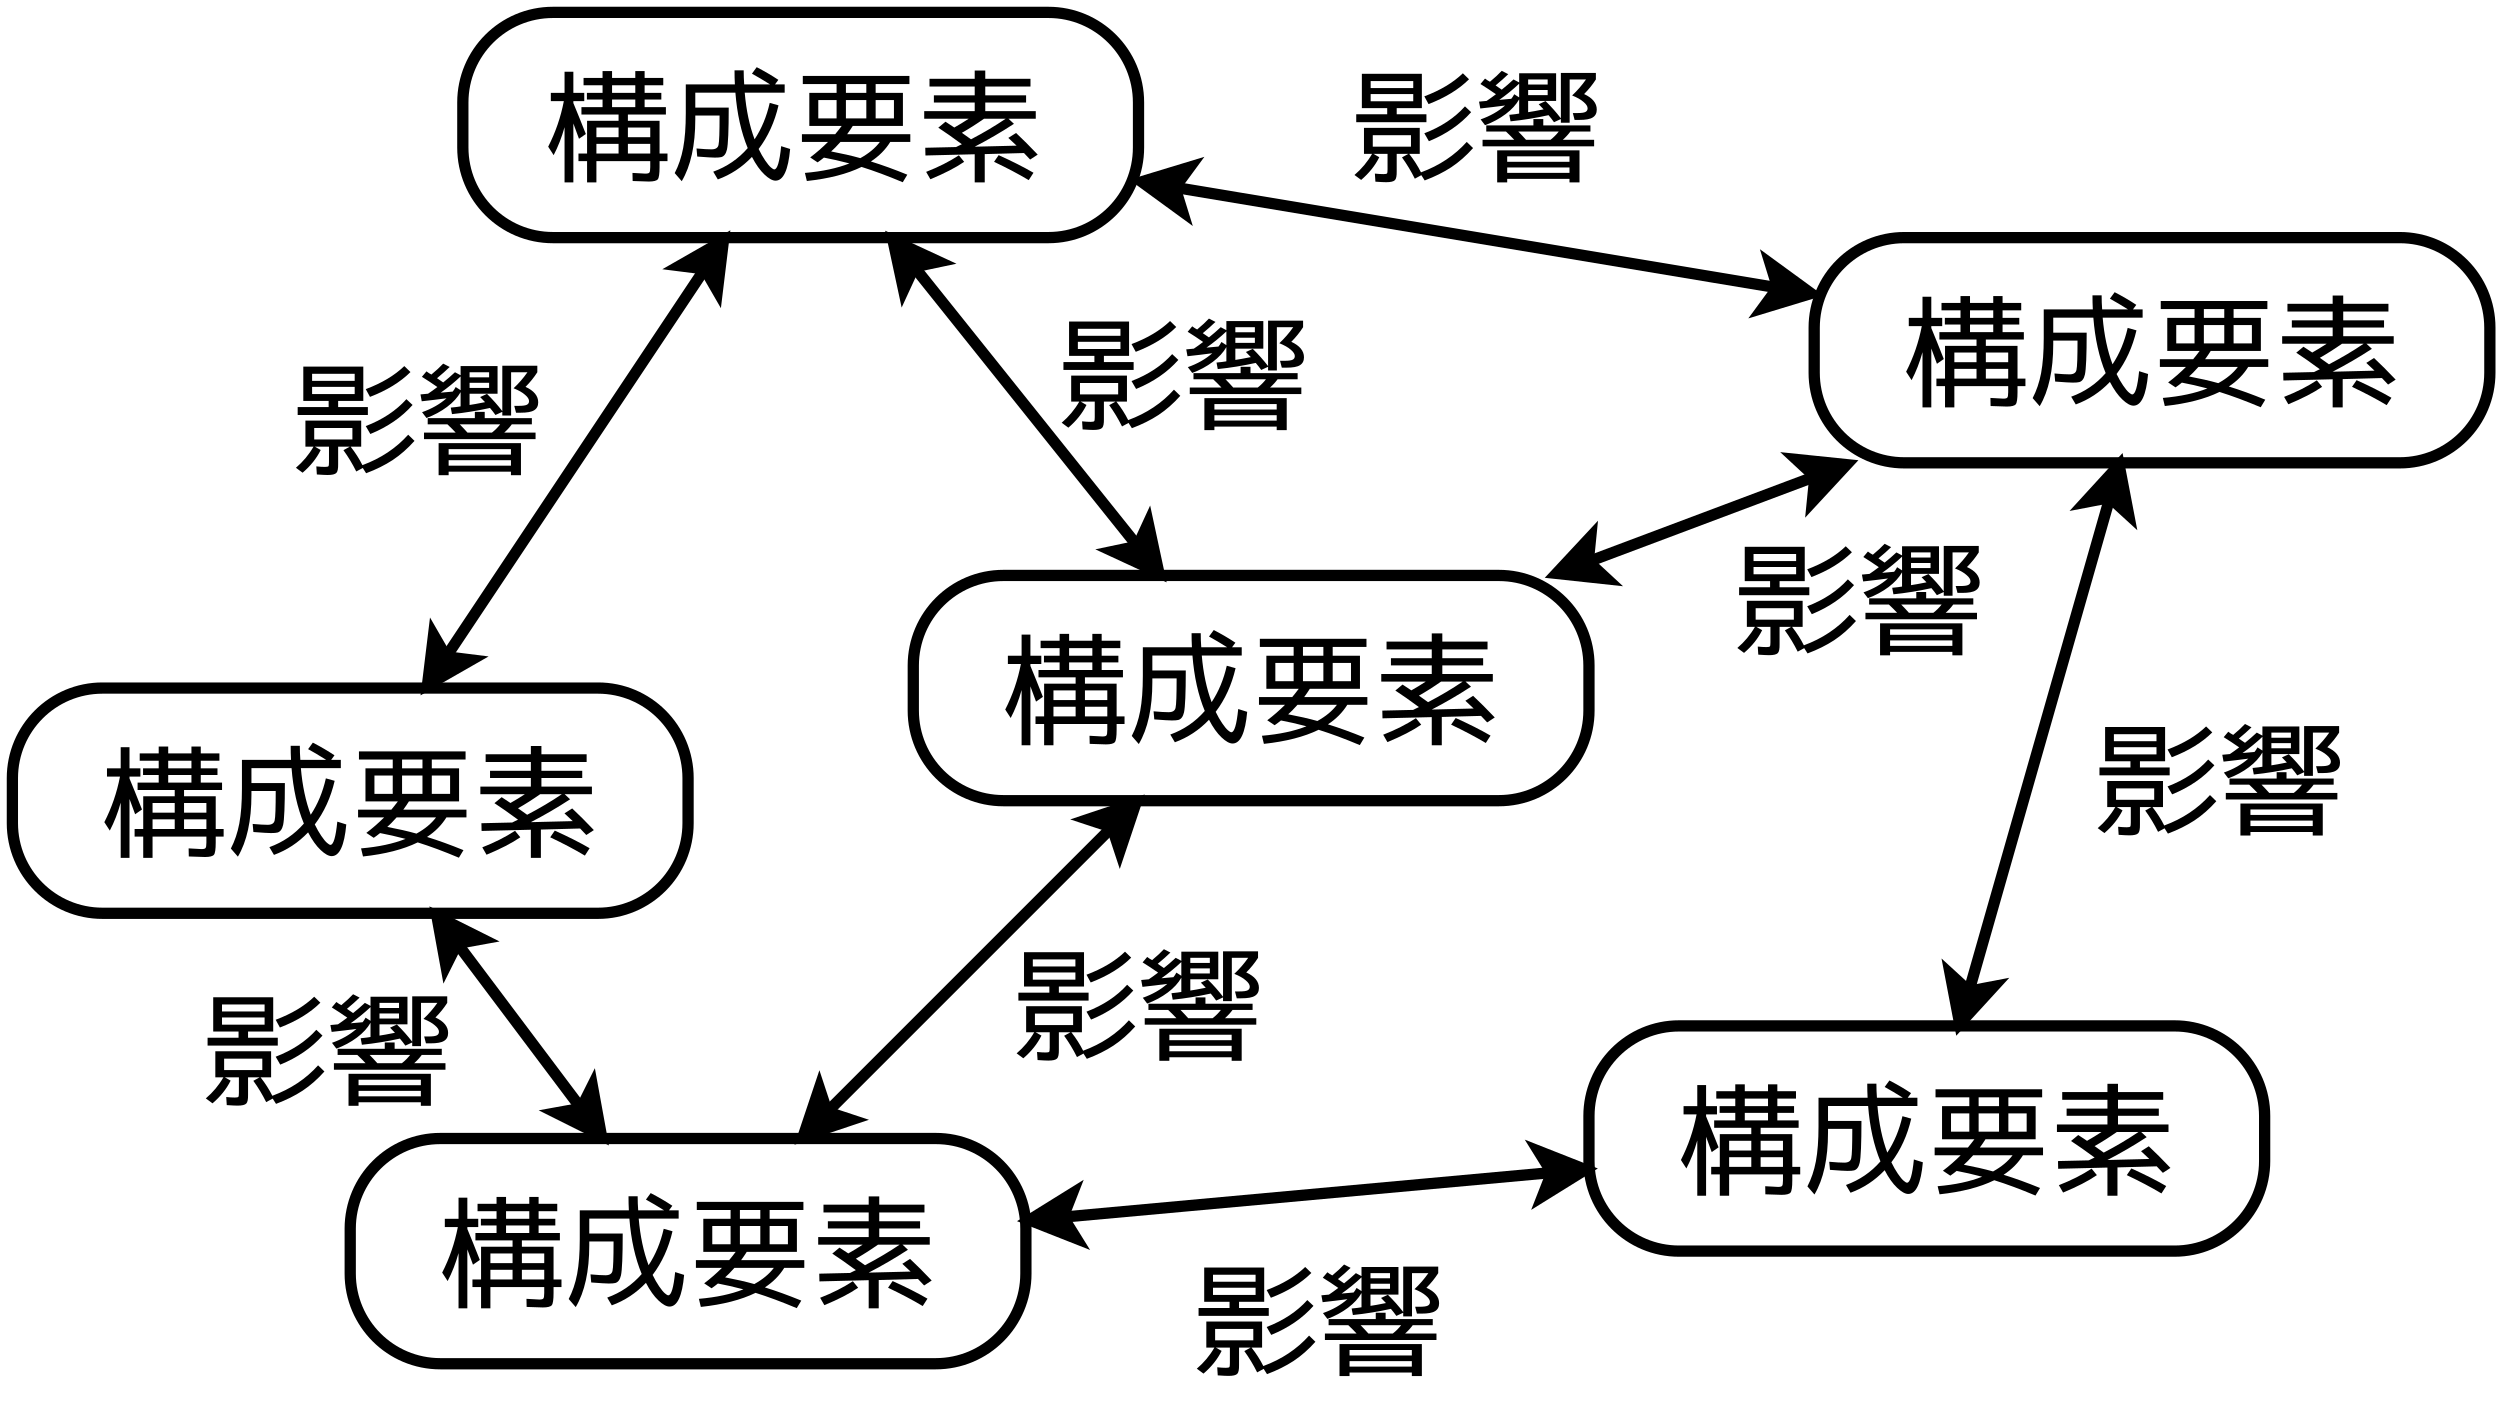 <?xml version="1.0" encoding="UTF-8"?>
<svg xmlns="http://www.w3.org/2000/svg" xmlns:xlink="http://www.w3.org/1999/xlink" width="222pt" height="125pt" viewBox="0 0 222 125" version="1.1">
<defs>
<g>
<symbol overflow="visible" id="glyph0-0">
<path style="stroke:none;" d="M 0.359 0 L 0.359 -7.328 L 4.031 -7.328 L 4.031 0 Z M 0.719 -0.359 L 3.656 -0.359 L 3.656 -6.969 L 0.719 -6.969 Z M 0.719 -0.359 "/>
</symbol>
<symbol overflow="visible" id="glyph0-1">
<path style="stroke:none;" d="M 8.781 0.172 C 8.977 0.172 9.098 0.141 9.141 0.078 C 9.191 0.023 9.219 -0.133 9.219 -0.406 L 9.219 -0.938 L 4.438 -0.938 L 4.438 0.953 L 3.609 0.953 L 3.609 -0.938 L 2.844 -0.938 L 2.844 -1.609 L 3.609 -1.609 L 3.609 -4.516 L 6.406 -4.516 L 6.406 -5.078 L 3.109 -5.078 L 3.109 -5.734 L 4.984 -5.734 L 4.984 -6.406 L 3.594 -6.406 L 3.594 -7 L 4.984 -7 L 4.984 -7.672 L 3.297 -7.672 L 3.297 -8.328 L 4.984 -8.328 L 4.984 -8.938 L 5.828 -8.938 L 5.828 -8.328 L 7.891 -8.328 L 7.891 -8.938 L 8.719 -8.938 L 8.719 -8.328 L 10.375 -8.328 L 10.375 -7.672 L 8.719 -7.672 L 8.719 -7 L 10.203 -7 L 10.203 -6.406 L 8.719 -6.406 L 8.719 -5.734 L 10.609 -5.734 L 10.609 -5.078 L 7.234 -5.078 L 7.234 -4.516 L 10.047 -4.516 L 10.047 -1.609 L 10.75 -1.609 L 10.75 -0.938 L 10.047 -0.938 L 10.047 -0.406 C 10.047 0.188 9.992 0.547 9.891 0.672 C 9.785 0.805 9.52 0.875 9.094 0.875 C 8.914 0.875 8.438 0.859 7.656 0.828 L 7.641 0.109 C 8.285 0.148 8.664 0.172 8.781 0.172 Z M 0.391 -7 L 1.609 -7 L 1.609 -8.875 L 2.391 -8.875 L 2.391 -7 L 3.359 -7 L 3.359 -6.266 L 2.391 -6.266 L 2.391 -6.094 C 2.691 -5.375 3.062 -4.457 3.5 -3.344 L 2.891 -2.922 C 2.742 -3.336 2.578 -3.789 2.391 -4.281 L 2.391 0.953 L 1.609 0.953 L 1.609 -3.953 C 1.359 -3.047 1.035 -2.219 0.641 -1.469 L 0.156 -2.219 C 0.812 -3.5 1.273 -4.848 1.547 -6.266 L 0.391 -6.266 Z M 5.828 -6.406 L 5.828 -5.734 L 7.891 -5.734 L 7.891 -6.406 Z M 5.828 -7 L 7.891 -7 L 7.891 -7.672 L 5.828 -7.672 Z M 4.438 -3.062 L 6.406 -3.062 L 6.406 -3.922 L 4.438 -3.922 Z M 4.438 -2.469 L 4.438 -1.609 L 6.406 -1.609 L 6.406 -2.469 Z M 9.219 -3.062 L 9.219 -3.922 L 7.234 -3.922 L 7.234 -3.062 Z M 9.219 -2.469 L 7.234 -2.469 L 7.234 -1.609 L 9.219 -1.609 Z M 9.219 -2.469 "/>
</symbol>
<symbol overflow="visible" id="glyph0-2">
<path style="stroke:none;" d="M 5.703 -9 L 6.516 -9 C 6.516 -8.562 6.531 -8.145 6.562 -7.75 L 8.859 -7.75 C 8.266 -8.125 7.727 -8.441 7.25 -8.703 L 7.672 -9.281 C 8.359 -8.926 9 -8.551 9.594 -8.156 L 9.297 -7.75 L 10.156 -7.75 L 10.156 -7.016 L 6.609 -7.016 C 6.742 -5.453 7.035 -4.07 7.484 -2.875 C 8.109 -3.82 8.555 -4.898 8.828 -6.109 L 9.609 -5.891 C 9.266 -4.41 8.676 -3.117 7.844 -2.016 C 8.031 -1.629 8.223 -1.289 8.422 -1 C 8.629 -0.695 8.801 -0.488 8.938 -0.375 C 9.07 -0.258 9.172 -0.203 9.234 -0.203 C 9.504 -0.203 9.707 -0.891 9.844 -2.266 L 10.641 -2.016 C 10.473 -0.141 10.039 0.797 9.344 0.797 C 9.07 0.797 8.742 0.613 8.359 0.25 C 7.973 -0.113 7.602 -0.633 7.25 -1.312 C 6.375 -0.395 5.363 0.27 4.219 0.688 L 3.812 0 C 5.02 -0.438 6.039 -1.133 6.875 -2.094 C 6.289 -3.508 5.926 -5.148 5.781 -7.016 L 2.219 -7.016 L 2.219 -5.688 L 5.188 -5.688 C 5.188 -3.664 5.133 -2.426 5.031 -1.969 C 4.945 -1.594 4.781 -1.367 4.531 -1.297 C 4.414 -1.266 4.223 -1.25 3.953 -1.25 C 3.723 -1.25 3.203 -1.281 2.391 -1.344 L 2.328 -2.062 C 2.91 -2.008 3.352 -1.984 3.656 -1.984 C 4.02 -1.984 4.227 -2.113 4.281 -2.375 C 4.344 -2.633 4.375 -3.504 4.375 -4.984 L 2.219 -4.984 L 2.219 -4.656 C 2.219 -2.344 1.816 -0.508 1.016 0.844 L 0.391 0.125 C 0.734 -0.531 0.984 -1.27 1.141 -2.094 C 1.297 -2.926 1.375 -3.957 1.375 -5.188 L 1.375 -7.75 L 5.734 -7.75 C 5.711 -8.145 5.703 -8.562 5.703 -9 Z M 5.703 -9 "/>
</symbol>
<symbol overflow="visible" id="glyph0-3">
<path style="stroke:none;" d="M 0.688 -2.641 L 0.688 -3.328 L 3.641 -3.328 C 3.816 -3.535 4.008 -3.781 4.219 -4.062 L 1.344 -4.062 L 1.344 -7 L 3.766 -7 L 3.766 -7.781 L 0.766 -7.781 L 0.766 -8.5 L 10.234 -8.5 L 10.234 -7.781 L 7.234 -7.781 L 7.234 -7 L 9.656 -7 L 9.656 -4.062 L 5.203 -4.062 C 5.047 -3.812 4.879 -3.566 4.703 -3.328 L 10.312 -3.328 L 10.312 -2.641 L 8.531 -2.641 C 8.113 -1.961 7.539 -1.383 6.812 -0.906 C 7.82 -0.594 8.898 -0.203 10.047 0.266 L 9.641 0.938 C 8.305 0.375 7.086 -0.078 5.984 -0.422 C 4.703 0.203 3.082 0.617 1.125 0.828 L 0.953 0.109 C 2.504 -0.023 3.82 -0.305 4.906 -0.734 C 4.07 -0.953 3.316 -1.125 2.641 -1.25 C 2.461 -1.102 2.273 -0.961 2.078 -0.828 L 1.422 -1.266 C 1.984 -1.691 2.508 -2.148 3 -2.641 Z M 5.875 -1.203 C 6.625 -1.617 7.203 -2.098 7.609 -2.641 L 4.109 -2.641 C 3.766 -2.254 3.488 -1.973 3.281 -1.797 C 4.227 -1.617 5.094 -1.422 5.875 -1.203 Z M 4.594 -7.781 L 4.594 -7 L 6.406 -7 L 6.406 -7.781 Z M 7.234 -4.734 L 8.859 -4.734 L 8.859 -6.359 L 7.234 -6.359 Z M 6.406 -4.734 L 6.406 -6.359 L 4.594 -6.359 L 4.594 -4.734 Z M 3.766 -4.734 L 3.766 -6.359 L 2.141 -6.359 L 2.141 -4.734 Z M 3.766 -4.734 "/>
</symbol>
<symbol overflow="visible" id="glyph0-4">
<path style="stroke:none;" d="M 6.75 -0.875 L 7.156 -1.469 C 8.32 -0.945 9.352 -0.426 10.25 0.094 L 9.828 0.75 C 8.898 0.195 7.875 -0.344 6.75 -0.875 Z M 0.719 0.016 C 1.812 -0.41 2.781 -0.898 3.625 -1.453 L 4.094 -0.875 C 3.332 -0.352 2.332 0.16 1.094 0.672 Z M 8.016 -3 L 8.703 -3.438 C 9.285 -2.895 9.926 -2.254 10.625 -1.516 L 9.953 -1.078 C 9.734 -1.316 9.551 -1.508 9.406 -1.656 L 5.922 -1.562 L 5.922 0.953 L 5.031 0.953 L 5.031 -1.547 L 0.656 -1.438 L 0.641 -2.125 L 3.375 -2.188 C 3.426 -2.207 3.508 -2.25 3.625 -2.312 L 3.891 -2.438 C 3.086 -3.031 2.391 -3.52 1.797 -3.906 L 2.438 -4.438 C 2.508 -4.383 2.77 -4.211 3.219 -3.922 C 3.645 -4.16 4.07 -4.422 4.5 -4.703 L 0.547 -4.703 L 0.547 -5.375 L 5.031 -5.375 L 5.031 -6.141 L 1.406 -6.141 L 1.406 -6.781 L 5.031 -6.781 L 5.031 -7.562 L 1.016 -7.562 L 1.016 -8.25 L 5.031 -8.25 L 5.031 -8.984 L 5.969 -8.984 L 5.969 -8.25 L 9.984 -8.25 L 9.984 -7.562 L 5.969 -7.562 L 5.969 -6.781 L 9.594 -6.781 L 9.594 -6.141 L 5.969 -6.141 L 5.969 -5.375 L 10.453 -5.375 L 10.453 -4.703 L 8.031 -4.703 L 8.516 -4.25 C 7.379 -3.508 6.219 -2.832 5.031 -2.219 L 8.75 -2.312 C 8.727 -2.332 8.484 -2.562 8.016 -3 Z M 4.703 -2.875 C 5.816 -3.457 6.844 -4.066 7.781 -4.703 L 5.859 -4.703 C 5.191 -4.234 4.535 -3.816 3.891 -3.453 C 4.16 -3.266 4.43 -3.07 4.703 -2.875 Z M 4.703 -2.875 "/>
</symbol>
<symbol overflow="visible" id="glyph0-5">
<path style="stroke:none;" d="M 6.375 -3.391 C 7.863 -3.961 9.066 -4.758 9.984 -5.781 L 10.531 -5.266 C 9.562 -4.172 8.312 -3.312 6.781 -2.688 Z M 6.375 -6.672 C 7.789 -7.203 8.93 -7.883 9.797 -8.719 L 10.344 -8.188 C 9.438 -7.289 8.238 -6.555 6.75 -5.984 Z M 4.953 -1.562 L 3.922 -1.562 L 3.922 -0.016 C 3.93 0.391 3.879 0.648 3.766 0.766 C 3.648 0.891 3.391 0.953 2.984 0.953 C 2.805 0.953 2.488 0.938 2.031 0.906 L 1.984 0.188 C 2.285 0.219 2.539 0.234 2.75 0.234 C 2.926 0.234 3.031 0.211 3.062 0.172 C 3.094 0.129 3.109 0.008 3.109 -0.188 L 3.109 -1.562 L 1.859 -1.562 L 2.375 -1.266 C 2.008 -0.523 1.473 0.145 0.766 0.75 L 0.172 0.312 C 0.805 -0.227 1.328 -0.852 1.734 -1.562 L 1.016 -1.562 L 1.016 -3.875 L 5.969 -3.875 L 5.969 -1.562 L 5.031 -1.562 C 5.457 -1.02 5.805 -0.473 6.078 0.078 C 7.711 -0.523 9.066 -1.426 10.141 -2.625 L 10.703 -2.078 C 10.098 -1.398 9.453 -0.832 8.766 -0.375 C 8.086 0.07 7.301 0.461 6.406 0.797 L 6.109 0.328 L 5.531 0.641 C 5.195 -0.035 4.816 -0.664 4.391 -1.25 Z M 1.797 -2.203 L 5.188 -2.203 L 5.188 -3.219 L 1.797 -3.219 Z M 1.609 -7.406 L 5.391 -7.406 L 5.391 -8.031 L 1.609 -8.031 Z M 1.609 -6.875 L 1.609 -6.234 L 5.391 -6.234 L 5.391 -6.875 Z M 1.609 -5.625 L 0.828 -5.625 L 0.828 -8.672 L 6.156 -8.672 L 6.156 -5.625 L 3.922 -5.625 L 3.922 -5.078 L 6.562 -5.078 L 6.562 -4.375 L 0.328 -4.375 L 0.328 -5.078 L 3.078 -5.078 L 3.078 -5.625 Z M 1.609 -5.625 "/>
</symbol>
<symbol overflow="visible" id="glyph0-6">
<path style="stroke:none;" d="M 2.734 0.969 L 1.844 0.969 L 1.844 -1.875 L 9.156 -1.875 L 9.156 0.969 L 8.266 0.969 L 8.266 0.656 L 2.734 0.656 Z M 0.547 -2.234 L 0.547 -2.812 L 3.359 -2.812 C 3.18 -3.008 2.938 -3.254 2.625 -3.547 L 0.875 -3.547 L 0.875 -4.094 L 5.062 -4.094 L 5.062 -4.656 L 5.938 -4.656 L 5.938 -4.094 L 10.125 -4.094 L 10.125 -3.547 L 8.344 -3.547 C 8.164 -3.297 7.941 -3.051 7.672 -2.812 L 10.453 -2.812 L 10.453 -2.234 Z M 8.281 -4.328 L 7.5 -4.328 L 7.5 -4.656 L 6.891 -4.375 C 6.754 -4.57 6.594 -4.781 6.406 -5 C 5.27 -4.75 4.145 -4.566 3.031 -4.453 L 2.922 -5.031 C 3.336 -5.07 3.629 -5.109 3.797 -5.141 L 3.797 -6.406 C 3.535 -5.938 3.133 -5.5 2.594 -5.094 C 2.051 -4.688 1.441 -4.359 0.766 -4.109 L 0.375 -4.625 C 1.227 -4.926 1.953 -5.336 2.547 -5.859 C 2.285 -5.828 1.914 -5.781 1.438 -5.719 L 0.344 -5.594 L 0.234 -6.203 L 0.906 -6.266 C 1.156 -6.43 1.43 -6.629 1.734 -6.859 C 1.273 -7.18 0.816 -7.484 0.359 -7.766 L 0.766 -8.25 C 0.816 -8.207 0.891 -8.156 0.984 -8.094 C 1.086 -8.031 1.16 -7.988 1.203 -7.969 C 1.629 -8.32 1.977 -8.645 2.25 -8.938 L 2.828 -8.641 C 2.516 -8.336 2.141 -8.004 1.703 -7.641 C 1.836 -7.547 2.02 -7.422 2.25 -7.266 C 2.613 -7.555 2.961 -7.859 3.297 -8.172 L 3.797 -7.906 L 3.797 -8.719 L 7.078 -8.719 L 7.078 -6.266 L 4.594 -6.266 L 4.594 -5.266 C 4.883 -5.305 5.344 -5.391 5.969 -5.516 C 5.77 -5.711 5.625 -5.863 5.531 -5.969 L 6.141 -6.25 C 6.641 -5.758 7.094 -5.25 7.5 -4.719 L 7.5 -8.75 L 10.609 -8.75 L 10.609 -8.172 C 10.316 -7.711 9.969 -7.281 9.562 -6.875 C 10.312 -6.531 10.688 -6.07 10.688 -5.5 C 10.688 -5.176 10.566 -4.941 10.328 -4.797 C 10.098 -4.648 9.695 -4.578 9.125 -4.578 L 8.719 -4.578 L 8.562 -5.188 L 8.969 -5.188 C 9.312 -5.188 9.547 -5.219 9.672 -5.281 C 9.805 -5.344 9.875 -5.453 9.875 -5.609 C 9.875 -5.785 9.754 -5.973 9.516 -6.172 C 9.285 -6.379 8.945 -6.57 8.5 -6.75 C 8.957 -7.176 9.367 -7.648 9.734 -8.172 L 8.281 -8.172 Z M 6.328 -6.781 L 6.328 -7.234 L 4.594 -7.234 L 4.594 -6.781 Z M 2.734 -0.859 L 8.266 -0.859 L 8.266 -1.344 L 2.734 -1.344 Z M 2.734 -0.359 L 2.734 0.125 L 8.266 0.125 L 8.266 -0.359 Z M 6.578 -2.812 C 6.859 -3.031 7.102 -3.273 7.312 -3.547 L 3.719 -3.547 C 3.977 -3.285 4.207 -3.039 4.406 -2.812 Z M 4.594 -7.719 L 6.328 -7.719 L 6.328 -8.172 L 4.594 -8.172 Z M 3.797 -6.578 L 3.797 -7.797 C 3.254 -7.285 2.664 -6.805 2.031 -6.359 L 3.094 -6.453 C 3.176 -6.547 3.266 -6.68 3.359 -6.859 Z M 3.797 -6.578 "/>
</symbol>
</g>
</defs>
<g id="surface21983">
<rect x="0" y="0" width="222" height="125" style="fill:rgb(100%,100%,100%);fill-opacity:1;stroke:none;"/>
<path style="fill-rule:evenodd;fill:rgb(100%,100%,100%);fill-opacity:1;stroke-width:0.05;stroke-linecap:butt;stroke-linejoin:round;stroke:rgb(0%,0%,0%);stroke-opacity:1;stroke-miterlimit:10;" d="M 5.4 4 C 5.179 4 5 4.179 5 4.4 L 5 4.6 C 5 4.821 5.179 5 5.4 5 L 7.6 5 C 7.821 5 8 4.821 8 4.6 L 8 4.4 C 8 4.179 7.821 4 7.6 4 Z M 5.4 4 " transform="matrix(20,0,0,20,-58.9,-78.9)"/>
<g style="fill:rgb(0%,0%,0%);fill-opacity:1;">
  <use xlink:href="#glyph0-1" x="48.523" y="15.246"/>
  <use xlink:href="#glyph0-2" x="59.523" y="15.246"/>
  <use xlink:href="#glyph0-3" x="70.523" y="15.246"/>
  <use xlink:href="#glyph0-4" x="81.523" y="15.246"/>
</g>
<path style="fill-rule:evenodd;fill:rgb(100%,100%,100%);fill-opacity:1;stroke-width:0.05;stroke-linecap:butt;stroke-linejoin:round;stroke:rgb(0%,0%,0%);stroke-opacity:1;stroke-miterlimit:10;" d="M 4.9 9 C 4.679 9 4.5 9.179 4.5 9.4 L 4.5 9.6 C 4.5 9.821 4.679 10 4.9 10 L 7.1 10 C 7.321 10 7.5 9.821 7.5 9.6 L 7.5 9.4 C 7.5 9.179 7.321 9 7.1 9 Z M 4.9 9 " transform="matrix(20,0,0,20,-58.9,-78.9)"/>
<g style="fill:rgb(0%,0%,0%);fill-opacity:1;">
  <use xlink:href="#glyph0-1" x="39.109" y="115.227"/>
  <use xlink:href="#glyph0-2" x="50.109" y="115.227"/>
  <use xlink:href="#glyph0-3" x="61.109" y="115.227"/>
  <use xlink:href="#glyph0-4" x="72.109" y="115.227"/>
</g>
<path style="fill-rule:evenodd;fill:rgb(100%,100%,100%);fill-opacity:1;stroke-width:0.05;stroke-linecap:butt;stroke-linejoin:round;stroke:rgb(0%,0%,0%);stroke-opacity:1;stroke-miterlimit:10;" d="M 11.4 5 C 11.179 5 11 5.179 11 5.4 L 11 5.6 C 11 5.821 11.179 6 11.4 6 L 13.6 6 C 13.821 6 14 5.821 14 5.6 L 14 5.4 C 14 5.179 13.821 5 13.6 5 Z M 11.4 5 " transform="matrix(20,0,0,20,-58.9,-78.9)"/>
<g style="fill:rgb(0%,0%,0%);fill-opacity:1;">
  <use xlink:href="#glyph0-1" x="169.109" y="35.227"/>
  <use xlink:href="#glyph0-2" x="180.109" y="35.227"/>
  <use xlink:href="#glyph0-3" x="191.109" y="35.227"/>
  <use xlink:href="#glyph0-4" x="202.109" y="35.227"/>
</g>
<path style="fill-rule:evenodd;fill:rgb(100%,100%,100%);fill-opacity:1;stroke-width:0.05;stroke-linecap:butt;stroke-linejoin:round;stroke:rgb(0%,0%,0%);stroke-opacity:1;stroke-miterlimit:10;" d="M 7.4 6.5 C 7.179 6.5 7 6.679 7 6.9 L 7 7.1 C 7 7.321 7.179 7.5 7.4 7.5 L 9.6 7.5 C 9.821 7.5 10 7.321 10 7.1 L 10 6.9 C 10 6.679 9.821 6.5 9.6 6.5 Z M 7.4 6.5 " transform="matrix(20,0,0,20,-58.9,-78.9)"/>
<g style="fill:rgb(0%,0%,0%);fill-opacity:1;">
  <use xlink:href="#glyph0-1" x="89.109" y="65.227"/>
  <use xlink:href="#glyph0-2" x="100.109" y="65.227"/>
  <use xlink:href="#glyph0-3" x="111.109" y="65.227"/>
  <use xlink:href="#glyph0-4" x="122.109" y="65.227"/>
</g>
<path style="fill-rule:evenodd;fill:rgb(100%,100%,100%);fill-opacity:1;stroke-width:0.05;stroke-linecap:butt;stroke-linejoin:round;stroke:rgb(0%,0%,0%);stroke-opacity:1;stroke-miterlimit:10;" d="M 10.4 8.5 C 10.179 8.5 10 8.679 10 8.9 L 10 9.1 C 10 9.321 10.179 9.5 10.4 9.5 L 12.6 9.5 C 12.821 9.5 13 9.321 13 9.1 L 13 8.9 C 13 8.679 12.821 8.5 12.6 8.5 Z M 10.4 8.5 " transform="matrix(20,0,0,20,-58.9,-78.9)"/>
<g style="fill:rgb(0%,0%,0%);fill-opacity:1;">
  <use xlink:href="#glyph0-1" x="149.109" y="105.227"/>
  <use xlink:href="#glyph0-2" x="160.109" y="105.227"/>
  <use xlink:href="#glyph0-3" x="171.109" y="105.227"/>
  <use xlink:href="#glyph0-4" x="182.109" y="105.227"/>
</g>
<path style="fill-rule:evenodd;fill:rgb(100%,100%,100%);fill-opacity:1;stroke-width:0.05;stroke-linecap:butt;stroke-linejoin:round;stroke:rgb(0%,0%,0%);stroke-opacity:1;stroke-miterlimit:10;" d="M 3.4 7 C 3.179 7 3 7.179 3 7.4 L 3 7.6 C 3 7.821 3.179 8 3.4 8 L 5.6 8 C 5.821 8 6 7.821 6 7.6 L 6 7.4 C 6 7.179 5.821 7 5.6 7 Z M 3.4 7 " transform="matrix(20,0,0,20,-58.9,-78.9)"/>
<g style="fill:rgb(0%,0%,0%);fill-opacity:1;">
  <use xlink:href="#glyph0-1" x="9.109" y="75.227"/>
  <use xlink:href="#glyph0-2" x="20.109" y="75.227"/>
  <use xlink:href="#glyph0-3" x="31.109" y="75.227"/>
  <use xlink:href="#glyph0-4" x="42.109" y="75.227"/>
</g>
<path style="fill:none;stroke-width:0.05;stroke-linecap:butt;stroke-linejoin:round;stroke:rgb(0%,0%,0%);stroke-opacity:1;stroke-miterlimit:10;" d="M 8.162 4.777 L 10.838 5.223 " transform="matrix(20,0,0,20,-58.9,-78.9)"/>
<path style="fill-rule:evenodd;fill:rgb(0%,0%,0%);fill-opacity:1;stroke-width:0.05;stroke-linecap:butt;stroke-linejoin:miter;stroke:rgb(0%,0%,0%);stroke-opacity:1;stroke-miterlimit:10;" d="M 8.014 4.752 L 8.228 4.687 L 8.162 4.777 L 8.195 4.884 Z M 8.014 4.752 " transform="matrix(20,0,0,20,-58.9,-78.9)"/>
<path style="fill-rule:evenodd;fill:rgb(0%,0%,0%);fill-opacity:1;stroke-width:0.05;stroke-linecap:butt;stroke-linejoin:miter;stroke:rgb(0%,0%,0%);stroke-opacity:1;stroke-miterlimit:10;" d="M 10.986 5.248 L 10.772 5.313 L 10.838 5.223 L 10.805 5.116 Z M 10.986 5.248 " transform="matrix(20,0,0,20,-58.9,-78.9)"/>
<g style="fill:rgb(0%,0%,0%);fill-opacity:1;">
  <use xlink:href="#glyph0-5" x="120.105" y="15.227"/>
  <use xlink:href="#glyph0-6" x="131.105" y="15.227"/>
</g>
<path style="fill:none;stroke-width:0.05;stroke-linecap:butt;stroke-linejoin:miter;stroke:rgb(0%,0%,0%);stroke-opacity:1;stroke-miterlimit:10;" d="M 9.997 6.439 L 11.003 6.061 " transform="matrix(20,0,0,20,-58.9,-78.9)"/>
<path style="fill-rule:evenodd;fill:rgb(0%,0%,0%);fill-opacity:1;stroke-width:0.05;stroke-linecap:butt;stroke-linejoin:miter;stroke:rgb(0%,0%,0%);stroke-opacity:1;stroke-miterlimit:10;" d="M 9.856 6.491 L 10.008 6.328 L 9.997 6.439 L 10.079 6.515 Z M 9.856 6.491 " transform="matrix(20,0,0,20,-58.9,-78.9)"/>
<path style="fill-rule:evenodd;fill:rgb(0%,0%,0%);fill-opacity:1;stroke-width:0.05;stroke-linecap:butt;stroke-linejoin:miter;stroke:rgb(0%,0%,0%);stroke-opacity:1;stroke-miterlimit:10;" d="M 11.144 6.008 L 10.992 6.172 L 11.003 6.061 L 10.921 5.985 Z M 11.144 6.008 " transform="matrix(20,0,0,20,-58.9,-78.9)"/>
<path style="fill:none;stroke-width:0.05;stroke-linecap:butt;stroke-linejoin:miter;stroke:rgb(0%,0%,0%);stroke-opacity:1;stroke-miterlimit:10;" d="M 4.926 6.861 L 6.074 5.139 " transform="matrix(20,0,0,20,-58.9,-78.9)"/>
<path style="fill-rule:evenodd;fill:rgb(0%,0%,0%);fill-opacity:1;stroke-width:0.05;stroke-linecap:butt;stroke-linejoin:miter;stroke:rgb(0%,0%,0%);stroke-opacity:1;stroke-miterlimit:10;" d="M 4.843 6.986 L 4.87 6.764 L 4.926 6.861 L 5.037 6.875 Z M 4.843 6.986 " transform="matrix(20,0,0,20,-58.9,-78.9)"/>
<path style="fill-rule:evenodd;fill:rgb(0%,0%,0%);fill-opacity:1;stroke-width:0.05;stroke-linecap:butt;stroke-linejoin:miter;stroke:rgb(0%,0%,0%);stroke-opacity:1;stroke-miterlimit:10;" d="M 6.157 5.014 L 6.13 5.236 L 6.074 5.139 L 5.963 5.125 Z M 6.157 5.014 " transform="matrix(20,0,0,20,-58.9,-78.9)"/>
<path style="fill:none;stroke-width:0.05;stroke-linecap:butt;stroke-linejoin:miter;stroke:rgb(0%,0%,0%);stroke-opacity:1;stroke-miterlimit:10;" d="M 7.882 7.618 L 6.618 8.882 " transform="matrix(20,0,0,20,-58.9,-78.9)"/>
<path style="fill-rule:evenodd;fill:rgb(0%,0%,0%);fill-opacity:1;stroke-width:0.05;stroke-linecap:butt;stroke-linejoin:miter;stroke:rgb(0%,0%,0%);stroke-opacity:1;stroke-miterlimit:10;" d="M 7.988 7.512 L 7.917 7.724 L 7.882 7.618 L 7.776 7.583 Z M 7.988 7.512 " transform="matrix(20,0,0,20,-58.9,-78.9)"/>
<path style="fill-rule:evenodd;fill:rgb(0%,0%,0%);fill-opacity:1;stroke-width:0.05;stroke-linecap:butt;stroke-linejoin:miter;stroke:rgb(0%,0%,0%);stroke-opacity:1;stroke-miterlimit:10;" d="M 6.512 8.988 L 6.583 8.776 L 6.618 8.882 L 6.724 8.917 Z M 6.512 8.988 " transform="matrix(20,0,0,20,-58.9,-78.9)"/>
<path style="fill:none;stroke-width:0.05;stroke-linecap:butt;stroke-linejoin:miter;stroke:rgb(0%,0%,0%);stroke-opacity:1;stroke-miterlimit:10;" d="M 4.975 8.134 L 5.525 8.866 " transform="matrix(20,0,0,20,-58.9,-78.9)"/>
<path style="fill-rule:evenodd;fill:rgb(0%,0%,0%);fill-opacity:1;stroke-width:0.05;stroke-linecap:butt;stroke-linejoin:miter;stroke:rgb(0%,0%,0%);stroke-opacity:1;stroke-miterlimit:10;" d="M 4.885 8.014 L 5.085 8.114 L 4.975 8.134 L 4.925 8.234 Z M 4.885 8.014 " transform="matrix(20,0,0,20,-58.9,-78.9)"/>
<path style="fill-rule:evenodd;fill:rgb(0%,0%,0%);fill-opacity:1;stroke-width:0.05;stroke-linecap:butt;stroke-linejoin:miter;stroke:rgb(0%,0%,0%);stroke-opacity:1;stroke-miterlimit:10;" d="M 5.615 8.986 L 5.415 8.886 L 5.525 8.866 L 5.575 8.766 Z M 5.615 8.986 " transform="matrix(20,0,0,20,-58.9,-78.9)"/>
<path style="fill:none;stroke-width:0.05;stroke-linecap:butt;stroke-linejoin:miter;stroke:rgb(0%,0%,0%);stroke-opacity:1;stroke-miterlimit:10;" d="M 7.665 9.349 L 9.835 9.151 " transform="matrix(20,0,0,20,-58.9,-78.9)"/>
<path style="fill-rule:evenodd;fill:rgb(0%,0%,0%);fill-opacity:1;stroke-width:0.05;stroke-linecap:butt;stroke-linejoin:miter;stroke:rgb(0%,0%,0%);stroke-opacity:1;stroke-miterlimit:10;" d="M 7.516 9.362 L 7.706 9.244 L 7.665 9.349 L 7.724 9.444 Z M 7.516 9.362 " transform="matrix(20,0,0,20,-58.9,-78.9)"/>
<path style="fill-rule:evenodd;fill:rgb(0%,0%,0%);fill-opacity:1;stroke-width:0.05;stroke-linecap:butt;stroke-linejoin:miter;stroke:rgb(0%,0%,0%);stroke-opacity:1;stroke-miterlimit:10;" d="M 9.984 9.138 L 9.794 9.256 L 9.835 9.151 L 9.776 9.056 Z M 9.984 9.138 " transform="matrix(20,0,0,20,-58.9,-78.9)"/>
<path style="fill:none;stroke-width:0.05;stroke-linecap:butt;stroke-linejoin:miter;stroke:rgb(0%,0%,0%);stroke-opacity:1;stroke-miterlimit:10;" d="M 7.004 5.13 L 7.996 6.37 " transform="matrix(20,0,0,20,-58.9,-78.9)"/>
<path style="fill-rule:evenodd;fill:rgb(0%,0%,0%);fill-opacity:1;stroke-width:0.05;stroke-linecap:butt;stroke-linejoin:miter;stroke:rgb(0%,0%,0%);stroke-opacity:1;stroke-miterlimit:10;" d="M 6.91 5.013 L 7.113 5.107 L 7.004 5.13 L 6.957 5.232 Z M 6.91 5.013 " transform="matrix(20,0,0,20,-58.9,-78.9)"/>
<path style="fill-rule:evenodd;fill:rgb(0%,0%,0%);fill-opacity:1;stroke-width:0.05;stroke-linecap:butt;stroke-linejoin:miter;stroke:rgb(0%,0%,0%);stroke-opacity:1;stroke-miterlimit:10;" d="M 8.09 6.487 L 7.887 6.393 L 7.996 6.37 L 8.043 6.268 Z M 8.09 6.487 " transform="matrix(20,0,0,20,-58.9,-78.9)"/>
<path style="fill:none;stroke-width:0.05;stroke-linecap:butt;stroke-linejoin:miter;stroke:rgb(0%,0%,0%);stroke-opacity:1;stroke-miterlimit:10;" d="M 12.313 6.154 L 11.687 8.346 " transform="matrix(20,0,0,20,-58.9,-78.9)"/>
<path style="fill-rule:evenodd;fill:rgb(0%,0%,0%);fill-opacity:1;stroke-width:0.05;stroke-linecap:butt;stroke-linejoin:miter;stroke:rgb(0%,0%,0%);stroke-opacity:1;stroke-miterlimit:10;" d="M 12.354 6.01 L 12.396 6.23 L 12.313 6.154 L 12.203 6.175 Z M 12.354 6.01 " transform="matrix(20,0,0,20,-58.9,-78.9)"/>
<path style="fill-rule:evenodd;fill:rgb(0%,0%,0%);fill-opacity:1;stroke-width:0.05;stroke-linecap:butt;stroke-linejoin:miter;stroke:rgb(0%,0%,0%);stroke-opacity:1;stroke-miterlimit:10;" d="M 11.646 8.49 L 11.604 8.27 L 11.687 8.346 L 11.797 8.325 Z M 11.646 8.49 " transform="matrix(20,0,0,20,-58.9,-78.9)"/>
<g style="fill:rgb(0%,0%,0%);fill-opacity:1;">
  <use xlink:href="#glyph0-5" x="26.105" y="41.227"/>
  <use xlink:href="#glyph0-6" x="37.105" y="41.227"/>
</g>
<g style="fill:rgb(0%,0%,0%);fill-opacity:1;">
  <use xlink:href="#glyph0-5" x="94.105" y="37.227"/>
  <use xlink:href="#glyph0-6" x="105.105" y="37.227"/>
</g>
<g style="fill:rgb(0%,0%,0%);fill-opacity:1;">
  <use xlink:href="#glyph0-5" x="90.105" y="93.227"/>
  <use xlink:href="#glyph0-6" x="101.105" y="93.227"/>
</g>
<g style="fill:rgb(0%,0%,0%);fill-opacity:1;">
  <use xlink:href="#glyph0-5" x="18.105" y="97.227"/>
  <use xlink:href="#glyph0-6" x="29.105" y="97.227"/>
</g>
<g style="fill:rgb(0%,0%,0%);fill-opacity:1;">
  <use xlink:href="#glyph0-5" x="106.105" y="121.227"/>
  <use xlink:href="#glyph0-6" x="117.105" y="121.227"/>
</g>
<g style="fill:rgb(0%,0%,0%);fill-opacity:1;">
  <use xlink:href="#glyph0-5" x="186.105" y="73.227"/>
  <use xlink:href="#glyph0-6" x="197.105" y="73.227"/>
</g>
<g style="fill:rgb(0%,0%,0%);fill-opacity:1;">
  <use xlink:href="#glyph0-5" x="154.105" y="57.227"/>
  <use xlink:href="#glyph0-6" x="165.105" y="57.227"/>
</g>
</g>
</svg>
